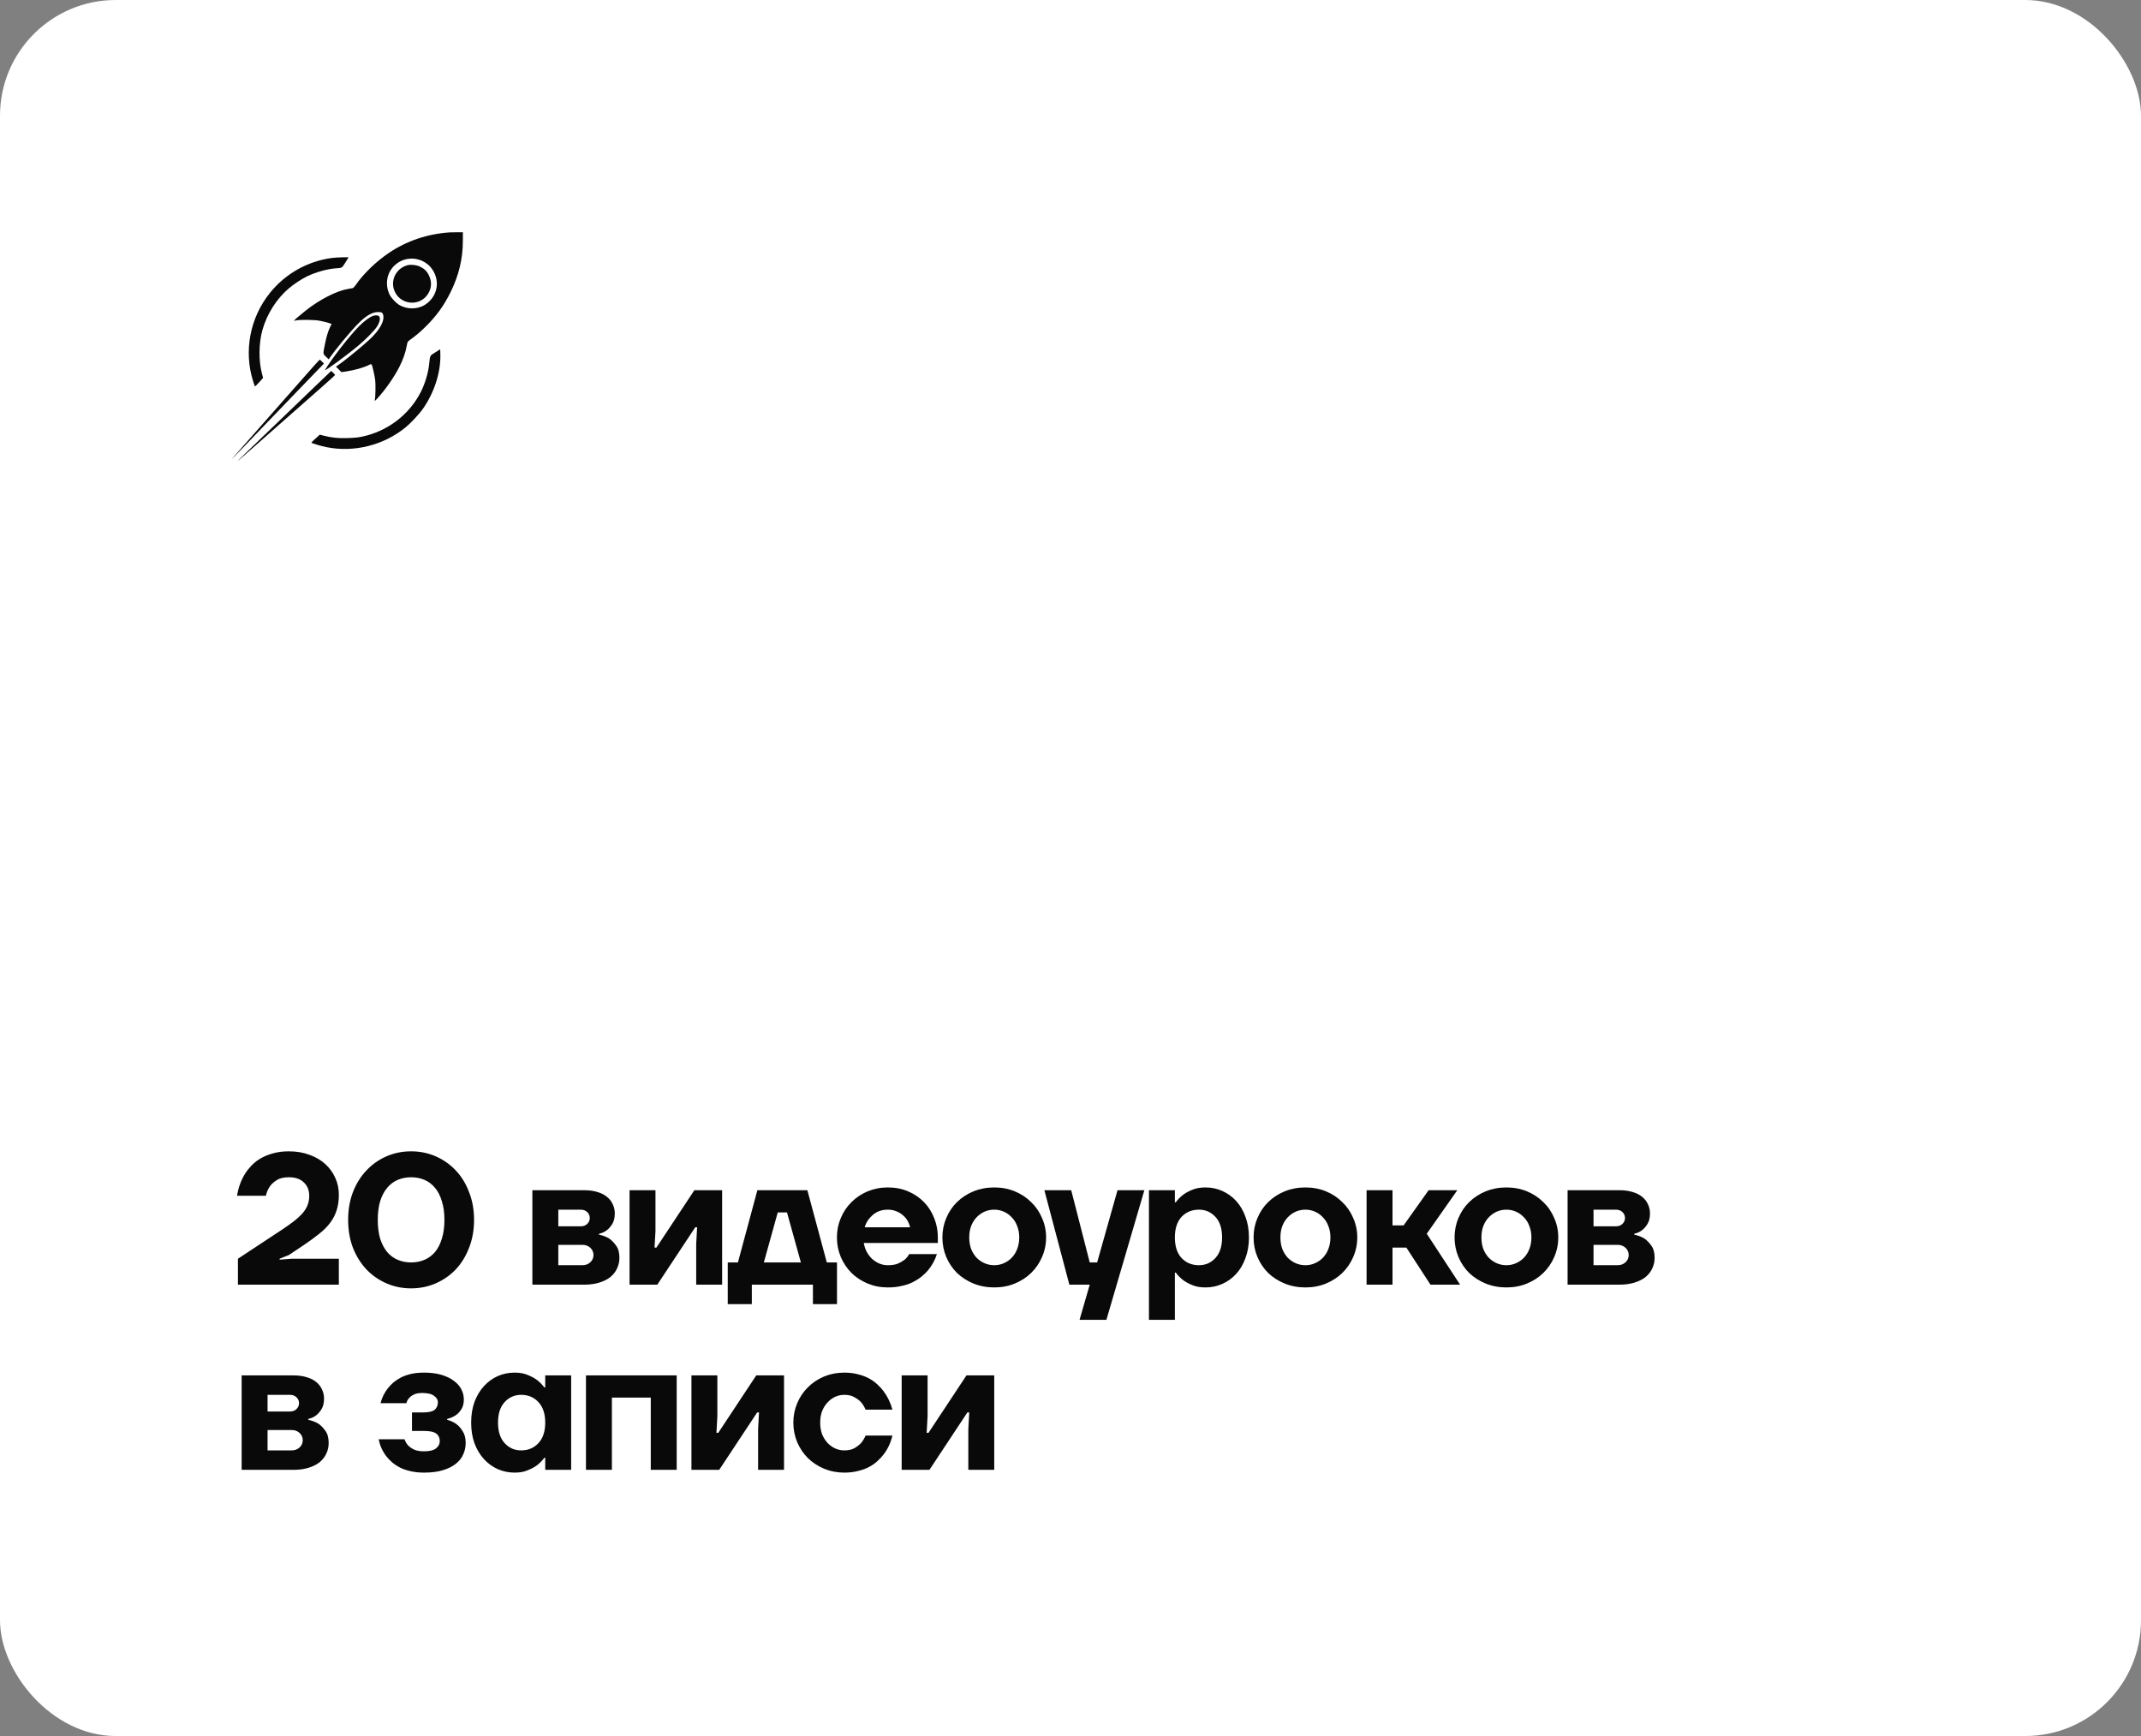 <?xml version="1.0" encoding="UTF-8"?> <svg xmlns="http://www.w3.org/2000/svg" width="185" height="150" viewBox="0 0 185 150" fill="none"><rect x="0" y="0" width="185" height="150" fill="#808080" stroke="none"/><rect width="185" height="150" rx="10" fill="white"></rect><path d="M20.56 108.76L24.32 106.28C24.757 105.992 25.125 105.731 25.424 105.496C25.733 105.251 25.984 105.016 26.176 104.792C26.368 104.557 26.507 104.323 26.592 104.088C26.677 103.853 26.72 103.597 26.72 103.32C26.72 102.84 26.565 102.456 26.256 102.168C25.957 101.869 25.525 101.72 24.96 101.72C24.512 101.72 24.16 101.805 23.904 101.976C23.648 102.136 23.451 102.317 23.312 102.52C23.152 102.755 23.04 103.021 22.976 103.32H20.48C20.597 102.605 20.832 101.965 21.184 101.4C21.333 101.165 21.52 100.931 21.744 100.696C21.968 100.461 22.229 100.259 22.528 100.088C22.837 99.907 23.189 99.763 23.584 99.656C23.989 99.539 24.448 99.48 24.96 99.48C25.621 99.48 26.219 99.581 26.752 99.784C27.285 99.976 27.739 100.243 28.112 100.584C28.485 100.925 28.773 101.325 28.976 101.784C29.179 102.232 29.28 102.717 29.28 103.24C29.28 103.741 29.216 104.184 29.088 104.568C28.971 104.952 28.784 105.315 28.528 105.656C28.283 105.987 27.963 106.307 27.568 106.616C27.184 106.925 26.731 107.256 26.208 107.608L24.96 108.44L24.16 108.76V108.84L25.2 108.76H29.28V111H20.56V108.76ZM35.522 111.32C34.764 111.32 34.055 111.176 33.394 110.888C32.733 110.6 32.157 110.2 31.666 109.688C31.175 109.165 30.786 108.541 30.498 107.816C30.221 107.091 30.082 106.285 30.082 105.4C30.082 104.525 30.221 103.725 30.498 103C30.786 102.264 31.175 101.64 31.666 101.128C32.157 100.605 32.733 100.2 33.394 99.912C34.055 99.624 34.764 99.48 35.522 99.48C36.279 99.48 36.989 99.624 37.65 99.912C38.311 100.2 38.887 100.605 39.378 101.128C39.868 101.64 40.252 102.264 40.53 103C40.818 103.725 40.962 104.525 40.962 105.4C40.962 106.285 40.818 107.091 40.53 107.816C40.252 108.541 39.868 109.165 39.378 109.688C38.887 110.2 38.311 110.6 37.65 110.888C36.989 111.176 36.279 111.32 35.522 111.32ZM35.522 109.08C35.938 109.08 36.322 109.005 36.674 108.856C37.026 108.707 37.33 108.483 37.586 108.184C37.842 107.875 38.039 107.491 38.178 107.032C38.327 106.563 38.402 106.019 38.402 105.4C38.402 104.781 38.327 104.243 38.178 103.784C38.039 103.315 37.842 102.931 37.586 102.632C37.33 102.323 37.026 102.093 36.674 101.944C36.322 101.795 35.938 101.72 35.522 101.72C35.106 101.72 34.722 101.795 34.37 101.944C34.018 102.093 33.714 102.323 33.458 102.632C33.202 102.931 32.999 103.315 32.85 103.784C32.711 104.243 32.642 104.781 32.642 105.4C32.642 106.019 32.711 106.563 32.85 107.032C32.999 107.491 33.202 107.875 33.458 108.184C33.714 108.483 34.018 108.707 34.37 108.856C34.722 109.005 35.106 109.08 35.522 109.08ZM46.002 102.84H50.483C50.92 102.84 51.304 102.893 51.635 103C51.965 103.096 52.237 103.235 52.45 103.416C52.675 103.597 52.84 103.811 52.947 104.056C53.064 104.301 53.123 104.563 53.123 104.84C53.123 105.224 53.048 105.533 52.898 105.768C52.76 105.992 52.605 106.168 52.434 106.296C52.242 106.445 52.019 106.547 51.763 106.6V106.68C52.083 106.744 52.376 106.856 52.642 107.016C52.856 107.165 53.053 107.368 53.234 107.624C53.426 107.88 53.523 108.232 53.523 108.68C53.523 109.011 53.453 109.32 53.315 109.608C53.187 109.885 52.995 110.131 52.739 110.344C52.483 110.547 52.163 110.707 51.779 110.824C51.405 110.941 50.973 111 50.483 111H46.002V102.84ZM50.322 109.32C50.6 109.32 50.829 109.235 51.011 109.064C51.192 108.893 51.282 108.685 51.282 108.44C51.282 108.195 51.192 107.987 51.011 107.816C50.829 107.645 50.6 107.56 50.322 107.56H48.242V109.32H50.322ZM50.163 105.96C50.408 105.96 50.6 105.891 50.739 105.752C50.888 105.613 50.962 105.443 50.962 105.24C50.962 105.037 50.888 104.867 50.739 104.728C50.6 104.589 50.408 104.52 50.163 104.52H48.242V105.96H50.163ZM54.398 102.84H56.638V106.36L56.557 107.8H56.718L59.998 102.84H62.398V111H60.157V107.48L60.237 106.04H60.078L56.797 111H54.398V102.84ZM62.883 109.08H63.763L65.443 102.84H69.763L71.443 109.08H72.323V112.68H70.243V111H64.963V112.68H62.883V109.08ZM69.203 109.08L68.003 104.76H67.203L66.003 109.08H69.203ZM76.717 111.24C76.098 111.24 75.517 111.128 74.973 110.904C74.439 110.68 73.975 110.376 73.581 109.992C73.186 109.597 72.877 109.139 72.653 108.616C72.429 108.083 72.317 107.517 72.317 106.92C72.317 106.323 72.429 105.763 72.653 105.24C72.877 104.707 73.186 104.248 73.581 103.864C73.975 103.469 74.439 103.16 74.973 102.936C75.517 102.712 76.098 102.6 76.717 102.6C77.357 102.6 77.938 102.712 78.461 102.936C78.994 103.16 79.453 103.469 79.837 103.864C80.221 104.259 80.514 104.717 80.717 105.24C80.93 105.763 81.037 106.323 81.037 106.92V107.4H74.637C74.68 107.656 74.76 107.901 74.877 108.136C75.005 108.371 75.159 108.579 75.341 108.76C75.533 108.931 75.746 109.069 75.981 109.176C76.216 109.272 76.461 109.32 76.717 109.32C77.079 109.32 77.373 109.272 77.597 109.176C77.832 109.069 78.023 108.957 78.173 108.84C78.333 108.701 78.461 108.541 78.557 108.36H80.957C80.786 108.893 80.519 109.373 80.157 109.8C79.997 109.981 79.81 110.157 79.597 110.328C79.383 110.499 79.138 110.653 78.861 110.792C78.584 110.931 78.263 111.037 77.901 111.112C77.549 111.197 77.154 111.24 76.717 111.24ZM78.637 106.04C78.594 105.837 78.519 105.645 78.413 105.464C78.306 105.283 78.168 105.123 77.997 104.984C77.837 104.845 77.645 104.733 77.421 104.648C77.207 104.563 76.973 104.52 76.717 104.52C76.194 104.52 75.757 104.675 75.405 104.984C75.064 105.283 74.834 105.635 74.717 106.04H78.637ZM85.911 111.24C85.271 111.24 84.673 111.128 84.119 110.904C83.575 110.68 83.1 110.376 82.695 109.992C82.3 109.597 81.991 109.139 81.767 108.616C81.543 108.083 81.431 107.517 81.431 106.92C81.431 106.323 81.543 105.763 81.767 105.24C81.991 104.707 82.3 104.248 82.695 103.864C83.1 103.469 83.575 103.16 84.119 102.936C84.673 102.712 85.271 102.6 85.911 102.6C86.551 102.6 87.143 102.712 87.687 102.936C88.231 103.16 88.7 103.469 89.095 103.864C89.5 104.248 89.815 104.707 90.039 105.24C90.273 105.763 90.391 106.323 90.391 106.92C90.391 107.517 90.273 108.083 90.039 108.616C89.815 109.139 89.5 109.597 89.095 109.992C88.7 110.376 88.231 110.68 87.687 110.904C87.143 111.128 86.551 111.24 85.911 111.24ZM85.911 109.32C86.209 109.32 86.487 109.261 86.743 109.144C87.009 109.027 87.239 108.867 87.431 108.664C87.633 108.451 87.788 108.2 87.895 107.912C88.012 107.613 88.071 107.283 88.071 106.92C88.071 106.557 88.012 106.232 87.895 105.944C87.788 105.645 87.633 105.395 87.431 105.192C87.239 104.979 87.009 104.813 86.743 104.696C86.487 104.579 86.209 104.52 85.911 104.52C85.612 104.52 85.329 104.579 85.063 104.696C84.807 104.813 84.577 104.979 84.375 105.192C84.183 105.395 84.028 105.645 83.911 105.944C83.804 106.232 83.751 106.557 83.751 106.92C83.751 107.283 83.804 107.613 83.911 107.912C84.028 108.2 84.183 108.451 84.375 108.664C84.577 108.867 84.807 109.027 85.063 109.144C85.329 109.261 85.612 109.32 85.911 109.32ZM94.162 111H92.402L90.242 102.84H92.562L94.162 109.08H94.802L96.562 102.84H98.882L95.602 114.04H93.282L94.162 111ZM99.279 102.84H101.519V103.88H101.599C101.769 103.645 101.977 103.432 102.223 103.24C102.436 103.08 102.697 102.936 103.007 102.808C103.327 102.669 103.711 102.6 104.159 102.6C104.681 102.6 105.167 102.701 105.615 102.904C106.073 103.107 106.473 103.395 106.815 103.768C107.156 104.141 107.423 104.595 107.615 105.128C107.817 105.661 107.919 106.259 107.919 106.92C107.919 107.581 107.817 108.179 107.615 108.712C107.423 109.245 107.156 109.699 106.815 110.072C106.473 110.445 106.073 110.733 105.615 110.936C105.167 111.139 104.681 111.24 104.159 111.24C103.711 111.24 103.327 111.171 103.007 111.032C102.697 110.904 102.436 110.76 102.223 110.6C101.977 110.408 101.769 110.195 101.599 109.96H101.519V114.04H99.279V102.84ZM103.599 109.32C104.164 109.32 104.639 109.112 105.023 108.696C105.407 108.28 105.599 107.688 105.599 106.92C105.599 106.152 105.407 105.56 105.023 105.144C104.639 104.728 104.164 104.52 103.599 104.52C102.991 104.52 102.489 104.728 102.095 105.144C101.711 105.56 101.519 106.152 101.519 106.92C101.519 107.688 101.711 108.28 102.095 108.696C102.489 109.112 102.991 109.32 103.599 109.32ZM112.799 111.24C112.159 111.24 111.561 111.128 111.007 110.904C110.463 110.68 109.988 110.376 109.583 109.992C109.188 109.597 108.879 109.139 108.655 108.616C108.431 108.083 108.319 107.517 108.319 106.92C108.319 106.323 108.431 105.763 108.655 105.24C108.879 104.707 109.188 104.248 109.583 103.864C109.988 103.469 110.463 103.16 111.007 102.936C111.561 102.712 112.159 102.6 112.799 102.6C113.439 102.6 114.031 102.712 114.575 102.936C115.119 103.16 115.588 103.469 115.983 103.864C116.388 104.248 116.703 104.707 116.927 105.24C117.161 105.763 117.279 106.323 117.279 106.92C117.279 107.517 117.161 108.083 116.927 108.616C116.703 109.139 116.388 109.597 115.983 109.992C115.588 110.376 115.119 110.68 114.575 110.904C114.031 111.128 113.439 111.24 112.799 111.24ZM112.799 109.32C113.097 109.32 113.375 109.261 113.631 109.144C113.897 109.027 114.127 108.867 114.319 108.664C114.521 108.451 114.676 108.2 114.783 107.912C114.9 107.613 114.959 107.283 114.959 106.92C114.959 106.557 114.9 106.232 114.783 105.944C114.676 105.645 114.521 105.395 114.319 105.192C114.127 104.979 113.897 104.813 113.631 104.696C113.375 104.579 113.097 104.52 112.799 104.52C112.5 104.52 112.217 104.579 111.951 104.696C111.695 104.813 111.465 104.979 111.263 105.192C111.071 105.395 110.916 105.645 110.799 105.944C110.692 106.232 110.639 106.557 110.639 106.92C110.639 107.283 110.692 107.613 110.799 107.912C110.916 108.2 111.071 108.451 111.263 108.664C111.465 108.867 111.695 109.027 111.951 109.144C112.217 109.261 112.5 109.32 112.799 109.32ZM118.084 102.84H120.324V105.88H121.284L123.444 102.84H125.924L123.284 106.6L126.164 111H123.604L121.524 107.8H120.324V111H118.084V102.84ZM130.167 111.24C129.527 111.24 128.93 111.128 128.375 110.904C127.831 110.68 127.356 110.376 126.951 109.992C126.556 109.597 126.247 109.139 126.023 108.616C125.799 108.083 125.687 107.517 125.687 106.92C125.687 106.323 125.799 105.763 126.023 105.24C126.247 104.707 126.556 104.248 126.951 103.864C127.356 103.469 127.831 103.16 128.375 102.936C128.93 102.712 129.527 102.6 130.167 102.6C130.807 102.6 131.399 102.712 131.943 102.936C132.487 103.16 132.956 103.469 133.351 103.864C133.756 104.248 134.071 104.707 134.295 105.24C134.53 105.763 134.647 106.323 134.647 106.92C134.647 107.517 134.53 108.083 134.295 108.616C134.071 109.139 133.756 109.597 133.351 109.992C132.956 110.376 132.487 110.68 131.943 110.904C131.399 111.128 130.807 111.24 130.167 111.24ZM130.167 109.32C130.466 109.32 130.743 109.261 130.999 109.144C131.266 109.027 131.495 108.867 131.687 108.664C131.89 108.451 132.044 108.2 132.151 107.912C132.268 107.613 132.327 107.283 132.327 106.92C132.327 106.557 132.268 106.232 132.151 105.944C132.044 105.645 131.89 105.395 131.687 105.192C131.495 104.979 131.266 104.813 130.999 104.696C130.743 104.579 130.466 104.52 130.167 104.52C129.868 104.52 129.586 104.579 129.319 104.696C129.063 104.813 128.834 104.979 128.631 105.192C128.439 105.395 128.284 105.645 128.167 105.944C128.06 106.232 128.007 106.557 128.007 106.92C128.007 107.283 128.06 107.613 128.167 107.912C128.284 108.2 128.439 108.451 128.631 108.664C128.834 108.867 129.063 109.027 129.319 109.144C129.586 109.261 129.868 109.32 130.167 109.32ZM135.453 102.84H139.933C140.37 102.84 140.754 102.893 141.085 103C141.415 103.096 141.687 103.235 141.901 103.416C142.125 103.597 142.29 103.811 142.397 104.056C142.514 104.301 142.573 104.563 142.573 104.84C142.573 105.224 142.498 105.533 142.349 105.768C142.21 105.992 142.055 106.168 141.885 106.296C141.693 106.445 141.469 106.547 141.213 106.6V106.68C141.533 106.744 141.826 106.856 142.093 107.016C142.306 107.165 142.503 107.368 142.685 107.624C142.877 107.88 142.973 108.232 142.973 108.68C142.973 109.011 142.903 109.32 142.765 109.608C142.637 109.885 142.445 110.131 142.189 110.344C141.933 110.547 141.613 110.707 141.229 110.824C140.855 110.941 140.423 111 139.933 111H135.453V102.84ZM139.773 109.32C140.05 109.32 140.279 109.235 140.461 109.064C140.642 108.893 140.733 108.685 140.733 108.44C140.733 108.195 140.642 107.987 140.461 107.816C140.279 107.645 140.05 107.56 139.773 107.56H137.693V109.32H139.773ZM139.613 105.96C139.858 105.96 140.05 105.891 140.189 105.752C140.338 105.613 140.413 105.443 140.413 105.24C140.413 105.037 140.338 104.867 140.189 104.728C140.05 104.589 139.858 104.52 139.613 104.52H137.693V105.96H139.613ZM20.88 118.84H25.36C25.797 118.84 26.181 118.893 26.512 119C26.843 119.096 27.115 119.235 27.328 119.416C27.552 119.597 27.717 119.811 27.824 120.056C27.941 120.301 28 120.563 28 120.84C28 121.224 27.925 121.533 27.776 121.768C27.637 121.992 27.483 122.168 27.312 122.296C27.12 122.445 26.896 122.547 26.64 122.6V122.68C26.96 122.744 27.253 122.856 27.52 123.016C27.733 123.165 27.931 123.368 28.112 123.624C28.304 123.88 28.4 124.232 28.4 124.68C28.4 125.011 28.331 125.32 28.192 125.608C28.064 125.885 27.872 126.131 27.616 126.344C27.36 126.547 27.04 126.707 26.656 126.824C26.283 126.941 25.851 127 25.36 127H20.88V118.84ZM25.2 125.32C25.477 125.32 25.707 125.235 25.888 125.064C26.069 124.893 26.16 124.685 26.16 124.44C26.16 124.195 26.069 123.987 25.888 123.816C25.707 123.645 25.477 123.56 25.2 123.56H23.12V125.32H25.2ZM25.04 121.96C25.285 121.96 25.477 121.891 25.616 121.752C25.765 121.613 25.84 121.443 25.84 121.24C25.84 121.037 25.765 120.867 25.616 120.728C25.477 120.589 25.285 120.52 25.04 120.52H23.12V121.96H25.04ZM36.639 127.24C36.202 127.24 35.807 127.197 35.455 127.112C35.114 127.037 34.81 126.931 34.543 126.792C34.277 126.653 34.047 126.499 33.855 126.328C33.663 126.157 33.498 125.981 33.359 125.8C33.039 125.373 32.826 124.893 32.719 124.36H34.959C35.023 124.563 35.125 124.739 35.263 124.888C35.381 125.016 35.546 125.133 35.759 125.24C35.983 125.347 36.277 125.4 36.639 125.4C37.119 125.4 37.466 125.315 37.679 125.144C37.893 124.973 37.999 124.765 37.999 124.52C37.999 124.243 37.903 124.029 37.711 123.88C37.519 123.72 37.162 123.64 36.639 123.64H35.599V122.04H36.559C37.039 122.04 37.37 121.965 37.551 121.816C37.743 121.656 37.839 121.437 37.839 121.16C37.839 120.957 37.733 120.776 37.519 120.616C37.306 120.445 36.959 120.36 36.479 120.36C36.17 120.36 35.925 120.408 35.743 120.504C35.573 120.589 35.439 120.691 35.343 120.808C35.226 120.936 35.151 121.08 35.119 121.24H32.879C33.007 120.749 33.226 120.312 33.535 119.928C33.663 119.768 33.818 119.608 33.999 119.448C34.191 119.288 34.41 119.144 34.655 119.016C34.911 118.888 35.199 118.787 35.519 118.712C35.85 118.637 36.223 118.6 36.639 118.6C37.215 118.6 37.717 118.664 38.143 118.792C38.581 118.92 38.943 119.096 39.231 119.32C39.519 119.533 39.733 119.779 39.871 120.056C40.01 120.333 40.079 120.621 40.079 120.92C40.079 121.272 40.005 121.56 39.855 121.784C39.706 122.008 39.541 122.179 39.359 122.296C39.146 122.435 38.906 122.536 38.639 122.6V122.68C38.938 122.755 39.205 122.877 39.439 123.048C39.642 123.197 39.823 123.405 39.983 123.672C40.154 123.928 40.239 124.264 40.239 124.68C40.239 125.021 40.17 125.347 40.031 125.656C39.903 125.965 39.69 126.237 39.391 126.472C39.103 126.707 38.73 126.893 38.271 127.032C37.823 127.171 37.279 127.24 36.639 127.24ZM44.472 127.24C43.949 127.24 43.459 127.139 43 126.936C42.552 126.733 42.157 126.445 41.816 126.072C41.474 125.699 41.203 125.245 41 124.712C40.808 124.179 40.712 123.581 40.712 122.92C40.712 122.259 40.808 121.661 41 121.128C41.203 120.595 41.474 120.141 41.816 119.768C42.157 119.395 42.552 119.107 43 118.904C43.459 118.701 43.949 118.6 44.472 118.6C44.92 118.6 45.298 118.669 45.608 118.808C45.928 118.936 46.194 119.08 46.408 119.24C46.653 119.432 46.861 119.645 47.032 119.88H47.112V118.84H49.352V127H47.112V125.96H47.032C46.861 126.195 46.653 126.408 46.408 126.6C46.194 126.76 45.928 126.904 45.608 127.032C45.298 127.171 44.92 127.24 44.472 127.24ZM45.032 125.32C45.64 125.32 46.136 125.112 46.52 124.696C46.914 124.28 47.112 123.688 47.112 122.92C47.112 122.152 46.914 121.56 46.52 121.144C46.136 120.728 45.64 120.52 45.032 120.52C44.467 120.52 43.992 120.728 43.608 121.144C43.224 121.56 43.032 122.152 43.032 122.92C43.032 123.688 43.224 124.28 43.608 124.696C43.992 125.112 44.467 125.32 45.032 125.32ZM50.632 118.84H58.472V127H56.232V120.76H52.872V127H50.632V118.84ZM59.746 118.84H61.986V122.36L61.906 123.8H62.066L65.346 118.84H67.746V127H65.506V123.48L65.586 122.04H65.426L62.146 127H59.746V118.84ZM72.951 127.24C72.333 127.24 71.751 127.128 71.207 126.904C70.674 126.68 70.21 126.376 69.815 125.992C69.421 125.597 69.111 125.139 68.887 124.616C68.663 124.083 68.551 123.517 68.551 122.92C68.551 122.323 68.663 121.763 68.887 121.24C69.111 120.707 69.421 120.248 69.815 119.864C70.21 119.469 70.674 119.16 71.207 118.936C71.751 118.712 72.333 118.6 72.951 118.6C73.389 118.6 73.783 118.648 74.135 118.744C74.487 118.829 74.802 118.947 75.079 119.096C75.357 119.245 75.597 119.416 75.799 119.608C76.013 119.8 76.194 119.997 76.343 120.2C76.695 120.669 76.951 121.203 77.111 121.8H74.791C74.695 121.565 74.567 121.352 74.407 121.16C74.258 121 74.066 120.856 73.831 120.728C73.607 120.589 73.314 120.52 72.951 120.52C72.674 120.52 72.407 120.579 72.151 120.696C71.906 120.813 71.687 120.979 71.495 121.192C71.303 121.395 71.149 121.645 71.031 121.944C70.925 122.232 70.871 122.557 70.871 122.92C70.871 123.283 70.925 123.613 71.031 123.912C71.149 124.2 71.303 124.451 71.495 124.664C71.687 124.867 71.906 125.027 72.151 125.144C72.407 125.261 72.674 125.32 72.951 125.32C73.314 125.32 73.607 125.256 73.831 125.128C74.066 124.989 74.258 124.84 74.407 124.68C74.567 124.488 74.695 124.275 74.791 124.04H77.111C76.973 124.637 76.727 125.171 76.375 125.64C76.226 125.843 76.045 126.04 75.831 126.232C75.629 126.424 75.389 126.595 75.111 126.744C74.834 126.893 74.514 127.011 74.151 127.096C73.799 127.192 73.399 127.24 72.951 127.24ZM77.911 118.84H80.151V122.36L80.071 123.8H80.231L83.511 118.84H85.911V127H83.671V123.48L83.751 122.04H83.591L80.311 127H77.911V118.84Z" fill="#090909"></path><path d="M38.844 20.08C36.939 20.208 35.148 20.811 33.606 21.849C32.512 22.584 31.384 23.673 30.73 24.634C30.636 24.771 30.521 24.887 30.474 24.895C30.422 24.908 30.252 24.934 30.085 24.963C29.094 25.126 27.611 25.882 26.41 26.839C25.919 27.232 25.41 27.668 25.41 27.702C25.406 27.719 25.487 27.711 25.59 27.685C25.893 27.613 27.166 27.625 27.607 27.711C27.991 27.788 28.35 27.877 28.551 27.954L28.654 27.997L28.53 28.241C28.363 28.578 28.201 29.104 28.081 29.719C27.901 30.638 27.893 30.552 28.166 30.821L28.406 31.052L28.474 30.945C28.936 30.257 30.277 28.638 30.939 27.971C31.615 27.288 32.157 26.967 32.653 26.963C32.961 26.959 33.042 26.997 33.097 27.168C33.273 27.689 32.811 28.535 31.897 29.369C31.294 29.92 30.153 30.864 29.559 31.3L29.029 31.684L29.269 31.919L29.504 32.154L29.88 32.099C30.632 31.988 31.414 31.77 31.892 31.53C32.05 31.454 32.085 31.449 32.115 31.501C32.174 31.599 32.367 32.423 32.418 32.825C32.465 33.171 32.448 34.257 32.392 34.556C32.367 34.675 32.375 34.671 32.585 34.449C33.273 33.714 34.106 32.517 34.533 31.65C34.841 31.031 35.029 30.488 35.14 29.911C35.204 29.552 35.221 29.518 35.362 29.416C35.943 28.993 36.212 28.77 36.674 28.326C37.665 27.369 38.345 26.442 38.934 25.241C39.652 23.784 39.99 22.374 39.994 20.819L39.998 20.071L39.528 20.067C39.272 20.067 38.964 20.071 38.844 20.08ZM36.217 22.443C36.571 22.545 36.956 22.793 37.191 23.066C38.088 24.113 37.879 25.583 36.734 26.326C36.071 26.754 35.127 26.749 34.456 26.322C34.196 26.16 33.807 25.737 33.678 25.485C33.435 25.006 33.371 24.425 33.508 23.917C33.721 23.092 34.46 22.455 35.319 22.361C35.665 22.323 35.862 22.34 36.217 22.443Z" fill="#090909"></path><path d="M35.226 22.912C34.299 23.147 33.756 24.096 34.034 24.997C34.448 26.318 36.213 26.57 36.969 25.416C37.298 24.912 37.333 24.339 37.059 23.788C36.88 23.421 36.666 23.216 36.277 23.032C35.982 22.891 35.516 22.84 35.226 22.912Z" fill="#090909"></path><path d="M28.656 22.292C26.558 22.578 24.648 23.659 23.324 25.308C21.598 27.449 21.046 30.346 21.875 32.952C21.948 33.174 22.012 33.366 22.02 33.375C22.046 33.401 22.187 33.268 22.478 32.939L22.734 32.648L22.644 32.319C22.337 31.187 22.354 29.645 22.683 28.487C23.076 27.115 23.896 25.825 24.939 24.932C25.383 24.552 26.067 24.099 26.546 23.872C27.306 23.509 28.297 23.232 29.024 23.185C29.554 23.15 29.537 23.159 29.789 22.77C29.913 22.578 30.037 22.377 30.067 22.322L30.118 22.227L29.592 22.232C29.302 22.236 28.883 22.262 28.656 22.292Z" fill="#090909"></path><path d="M32.194 27.308C31.882 27.432 31.451 27.757 31.006 28.205C30.212 29.004 28.652 31.008 28.084 31.965C27.96 32.166 29.904 30.747 30.964 29.863C31.588 29.342 32.331 28.585 32.553 28.252C32.827 27.834 32.904 27.449 32.737 27.312C32.635 27.227 32.404 27.223 32.194 27.308Z" fill="#090909"></path><path d="M37.61 30.448C37.123 30.755 37.17 30.661 37.076 31.524C36.999 32.234 36.717 33.165 36.367 33.857C35.354 35.853 33.444 37.297 31.222 37.741C30.906 37.805 30.551 37.84 30.004 37.852C29.18 37.874 28.675 37.822 27.983 37.647L27.633 37.557L27.27 37.886C27.069 38.066 26.906 38.228 26.906 38.245C26.906 38.292 27.718 38.536 28.201 38.634C30.585 39.117 33.145 38.476 35.042 36.929C35.465 36.583 36.191 35.814 36.495 35.391C37.512 33.973 38.097 32.174 38.05 30.614L38.037 30.179L37.61 30.448Z" fill="#090909"></path><path d="M27.008 31.744C23.06 36.23 21.538 37.952 20.829 38.751C20.363 39.277 19.992 39.704 20 39.704C20.013 39.704 21.111 38.568 25.042 34.47C26.217 33.248 27.358 32.06 27.585 31.834L27.991 31.415L27.824 31.244C27.734 31.15 27.645 31.073 27.627 31.073C27.615 31.073 27.337 31.377 27.008 31.744Z" fill="#090909"></path><path d="M26.991 33.606C26.106 34.456 24.414 36.084 23.23 37.225C20.278 40.058 20.086 40.25 21.222 39.246C22.154 38.422 25.209 35.73 27.73 33.512C28.405 32.918 28.956 32.418 28.956 32.401C28.956 32.367 28.644 32.055 28.614 32.055C28.602 32.059 27.871 32.756 26.991 33.606Z" fill="#090909"></path></svg> 